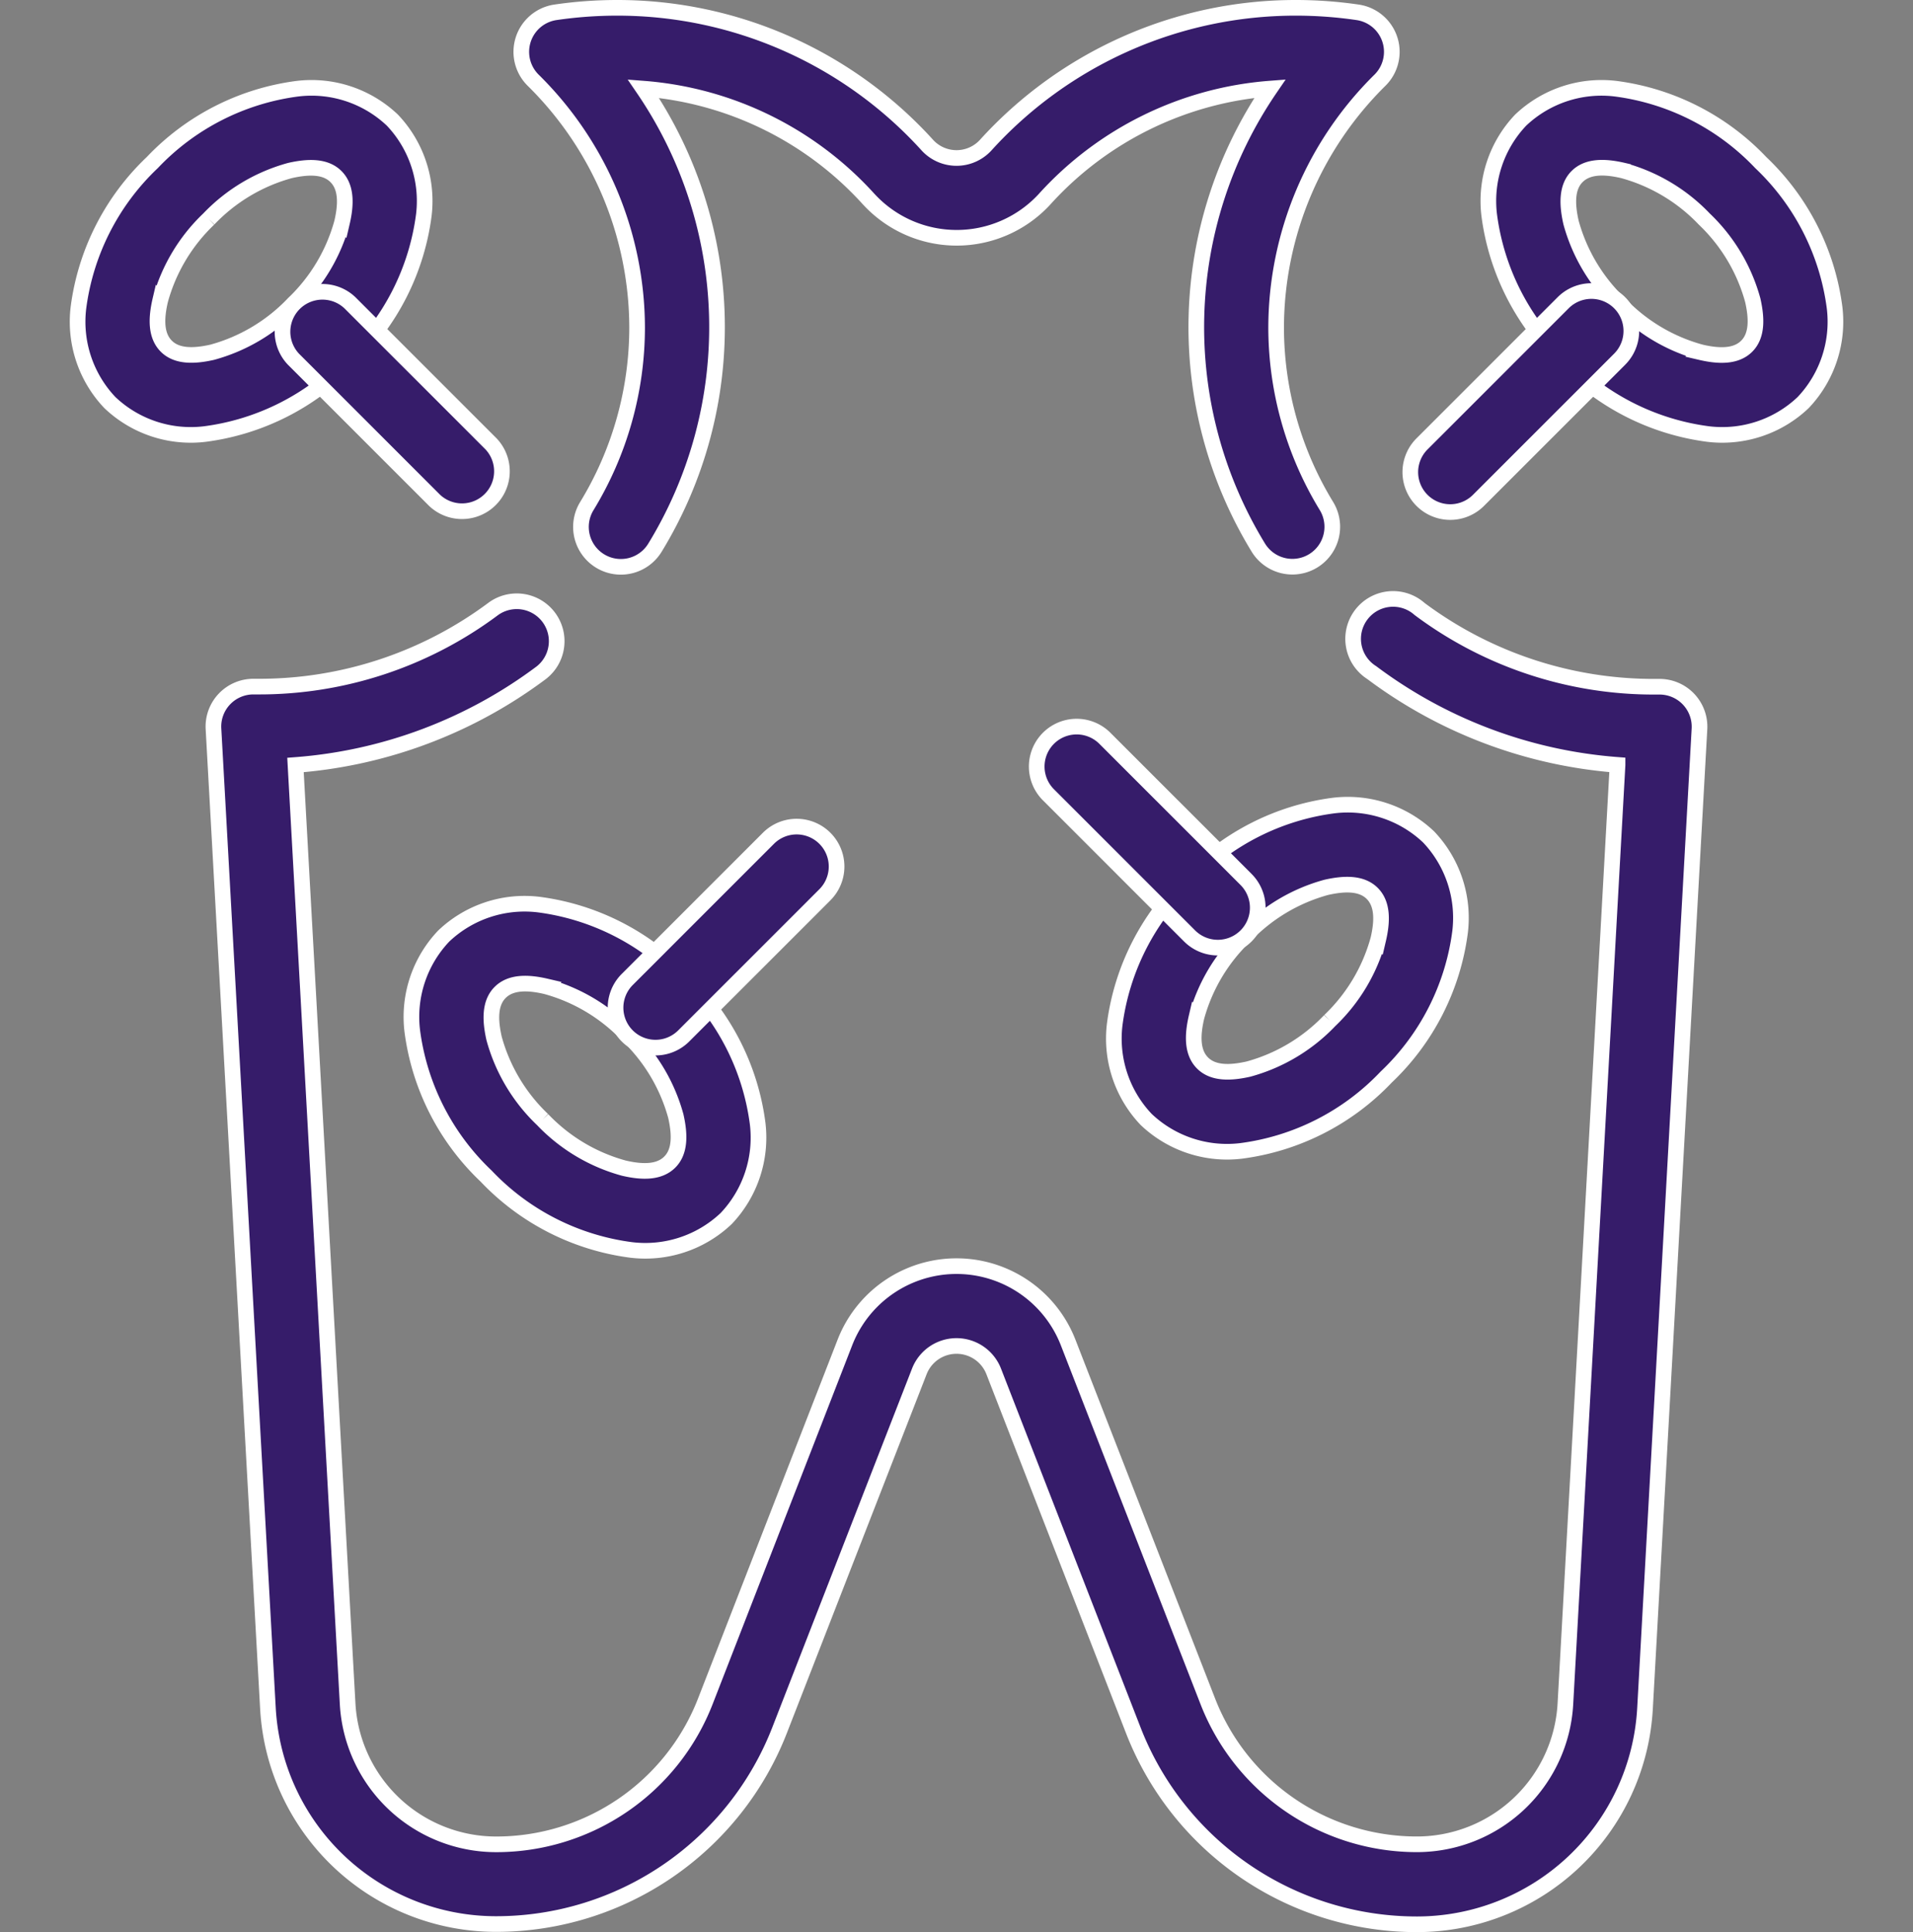 <svg xmlns="http://www.w3.org/2000/svg" width="61.127" height="61.738" viewBox="0 0 61.127 61.738">
  <rect x="0" y="0" width="61.127" height="61.738" fill="#808080" stroke="none"/>
  <g id="repair" transform="translate(-138.967 -67.75)">
    <g id="Icon" transform="translate(139.321 68)">
      <g id="Group_6673" data-name="Group 6673" transform="translate(16.304 0)">
        <path id="Path_3592" data-name="Path 3592" d="M17,2.583a10.826,10.826,0,0,1,7.2,3.531l.008.008a3.816,3.816,0,0,0,5.606,0l.008-.009a10.829,10.829,0,0,1,7.2-3.531,13.515,13.515,0,0,0-.374,14.664,1.275,1.275,0,0,0,2.18-1.324,10.97,10.97,0,0,1-1.609-5.717,11.131,11.131,0,0,1,3.326-7.9A1.276,1.276,0,0,0,39.824.144,13.613,13.613,0,0,0,37.851,0a13.365,13.365,0,0,0-9.917,4.393,1.264,1.264,0,0,1-1.85.006A13.367,13.367,0,0,0,16.162,0a13.613,13.613,0,0,0-1.974.144,1.276,1.276,0,0,0-.714,2.165,11.131,11.131,0,0,1,3.326,7.9,10.97,10.97,0,0,1-1.609,5.717,1.275,1.275,0,0,0,2.18,1.324A13.515,13.515,0,0,0,17,2.583Z" transform="translate(-13.1 0)" fill="#361c6a" stroke="#fff" stroke-width="0.5" fill-rule="evenodd"/>
      </g>
      <g id="Group_6674" data-name="Group 6674" transform="translate(6.466 18.948)">
        <path id="Path_3593" data-name="Path 3593" d="M50.255,20.1l-1.666,30a4.754,4.754,0,0,1-4.747,4.49h0a7.167,7.167,0,0,1-6.68-4.57L32.7,38.555a3.827,3.827,0,0,0-7.134,0L21.107,50.021a7.167,7.167,0,0,1-6.68,4.57h0A4.754,4.754,0,0,1,9.677,50.1l-1.666-30a14.983,14.983,0,0,0,7.855-2.95,1.276,1.276,0,0,0-1.534-2.039,12.5,12.5,0,0,1-7.526,2.484H6.679A1.277,1.277,0,0,0,5.39,18.938l1.74,31.3a7.3,7.3,0,0,0,7.294,6.9h0a9.719,9.719,0,0,0,9.058-6.2L27.944,39.48a1.275,1.275,0,0,1,2.378,0l4.459,11.466a9.719,9.719,0,0,0,9.058,6.2h0a7.3,7.3,0,0,0,7.294-6.9l1.74-31.3a1.277,1.277,0,0,0-1.289-1.347h-.128a12.5,12.5,0,0,1-7.526-2.484A1.276,1.276,0,1,0,42.4,17.147a14.983,14.983,0,0,0,7.855,2.95Z" transform="translate(-5.389 -14.852)" fill="#361c6a" stroke="#fff" stroke-width="0.5" fill-rule="evenodd"/>
      </g>
      <g id="Group_6675" data-name="Group 6675" transform="translate(51.394 0.431) rotate(45)">
        <path id="Path_3594" data-name="Path 3594" d="M6.383,0A7.765,7.765,0,0,0,1.434,1.611,3.753,3.753,0,0,0,0,4.466,3.753,3.753,0,0,0,1.434,7.321,7.766,7.766,0,0,0,6.383,8.932a7.769,7.769,0,0,0,4.949-1.611,3.751,3.751,0,0,0,1.433-2.855,3.751,3.751,0,0,0-1.433-2.855A7.769,7.769,0,0,0,6.383,0Zm0,2.552a5.628,5.628,0,0,1,2.933.74c.5.316.9.694.9,1.174s-.392.858-.9,1.174a5.628,5.628,0,0,1-2.933.74,5.634,5.634,0,0,1-2.933-.74c-.5-.316-.9-.694-.9-1.174s.392-.858.9-1.174A5.634,5.634,0,0,1,6.383,2.552Z" fill="#361c6a" stroke="#fff" stroke-width="0.5" fill-rule="evenodd"/>
      </g>
      <g id="Group_6676" data-name="Group 6676" transform="translate(48.454 29.654) rotate(135)">
        <path id="Path_3595" data-name="Path 3595" d="M6.383,0A7.765,7.765,0,0,0,1.434,1.611,3.753,3.753,0,0,0,0,4.466,3.753,3.753,0,0,0,1.434,7.321,7.766,7.766,0,0,0,6.383,8.932a7.769,7.769,0,0,0,4.949-1.611,3.751,3.751,0,0,0,1.433-2.855,3.751,3.751,0,0,0-1.433-2.855A7.769,7.769,0,0,0,6.383,0Zm0,2.552a5.628,5.628,0,0,1,2.933.74c.5.316.9.694.9,1.174s-.392.858-.9,1.174a5.628,5.628,0,0,1-2.933.74,5.634,5.634,0,0,1-2.933-.74c-.5-.316-.9-.694-.9-1.174s.392-.858.9-1.174A5.634,5.634,0,0,1,6.383,2.552Z" transform="translate(0 0)" fill="#361c6a" stroke="#fff" stroke-width="0.5" fill-rule="evenodd"/>
      </g>
      <g id="Group_6677" data-name="Group 6677" transform="translate(19.693 41.846) rotate(-135)">
        <path id="Path_3596" data-name="Path 3596" d="M6.383,0A7.765,7.765,0,0,0,1.434,1.611,3.753,3.753,0,0,0,0,4.466,3.753,3.753,0,0,0,1.434,7.321,7.766,7.766,0,0,0,6.383,8.932a7.769,7.769,0,0,0,4.949-1.611,3.751,3.751,0,0,0,1.433-2.855,3.751,3.751,0,0,0-1.433-2.855A7.769,7.769,0,0,0,6.383,0Zm0,2.552a5.628,5.628,0,0,1,2.933.74c.5.316.9.694.9,1.174s-.392.858-.9,1.174a5.628,5.628,0,0,1-2.933.74,5.634,5.634,0,0,1-2.933-.74c-.5-.316-.9-.694-.9-1.174s.392-.858.9-1.174A5.634,5.634,0,0,1,6.383,2.552Z" fill="#361c6a" stroke="#fff" stroke-width="0.5" fill-rule="evenodd"/>
      </g>
      <g id="Group_6678" data-name="Group 6678" transform="translate(15.342 6.747) rotate(135)">
        <path id="Path_3597" data-name="Path 3597" d="M6.383,8.932a7.769,7.769,0,0,0,4.949-1.611,3.751,3.751,0,0,0,1.433-2.855,3.751,3.751,0,0,0-1.433-2.855A7.769,7.769,0,0,0,6.383,0,7.766,7.766,0,0,0,1.434,1.611,3.753,3.753,0,0,0,0,4.466,3.753,3.753,0,0,0,1.434,7.321,7.765,7.765,0,0,0,6.383,8.932Zm0-2.552a5.634,5.634,0,0,1-2.933-.74c-.5-.316-.9-.694-.9-1.174s.392-.858.9-1.174a5.634,5.634,0,0,1,2.933-.74,5.628,5.628,0,0,1,2.933.74c.5.316.9.694.9,1.174s-.392.858-.9,1.174A5.628,5.628,0,0,1,6.383,6.38Z" transform="translate(0)" fill="#361c6a" stroke="#fff" stroke-width="0.5" fill-rule="evenodd"/>
      </g>
      <g id="Group_6679" data-name="Group 6679" transform="translate(50.497 8.522) rotate(45)">
        <path id="Path_3598" data-name="Path 3598" d="M0,1.276V7.655a1.276,1.276,0,0,0,2.552,0V1.276A1.276,1.276,0,0,0,0,1.276Z" transform="translate(0)" fill="#361c6a" stroke="#fff" stroke-width="0.5" fill-rule="evenodd"/>
      </g>
      <g id="Group_6680" data-name="Group 6680" transform="translate(40.364 28.756) rotate(135)">
        <path id="Path_3599" data-name="Path 3599" d="M0,1.276V7.655a1.276,1.276,0,0,0,2.552,0V1.276A1.276,1.276,0,0,0,0,1.276Z" transform="translate(0 0)" fill="#361c6a" stroke="#fff" stroke-width="0.5" fill-rule="evenodd"/>
      </g>
      <g id="Group_6681" data-name="Group 6681" transform="translate(20.591 33.756) rotate(-135)">
        <path id="Path_3600" data-name="Path 3600" d="M0,1.276V7.655a1.276,1.276,0,0,0,2.552,0V1.276A1.276,1.276,0,0,0,0,1.276Z" transform="translate(0)" fill="#361c6a" stroke="#fff" stroke-width="0.5" fill-rule="evenodd"/>
      </g>
      <g id="Group_6682" data-name="Group 6682" transform="translate(16.238 14.836) rotate(135)">
        <path id="Path_3601" data-name="Path 3601" d="M2.551,7.654V1.276A1.276,1.276,0,0,0,0,1.276V7.654a1.276,1.276,0,0,0,2.551,0Z" fill="#361c6a" stroke="#fff" stroke-width="0.5" fill-rule="evenodd"/>
      </g>
    </g>
  </g>
</svg>
